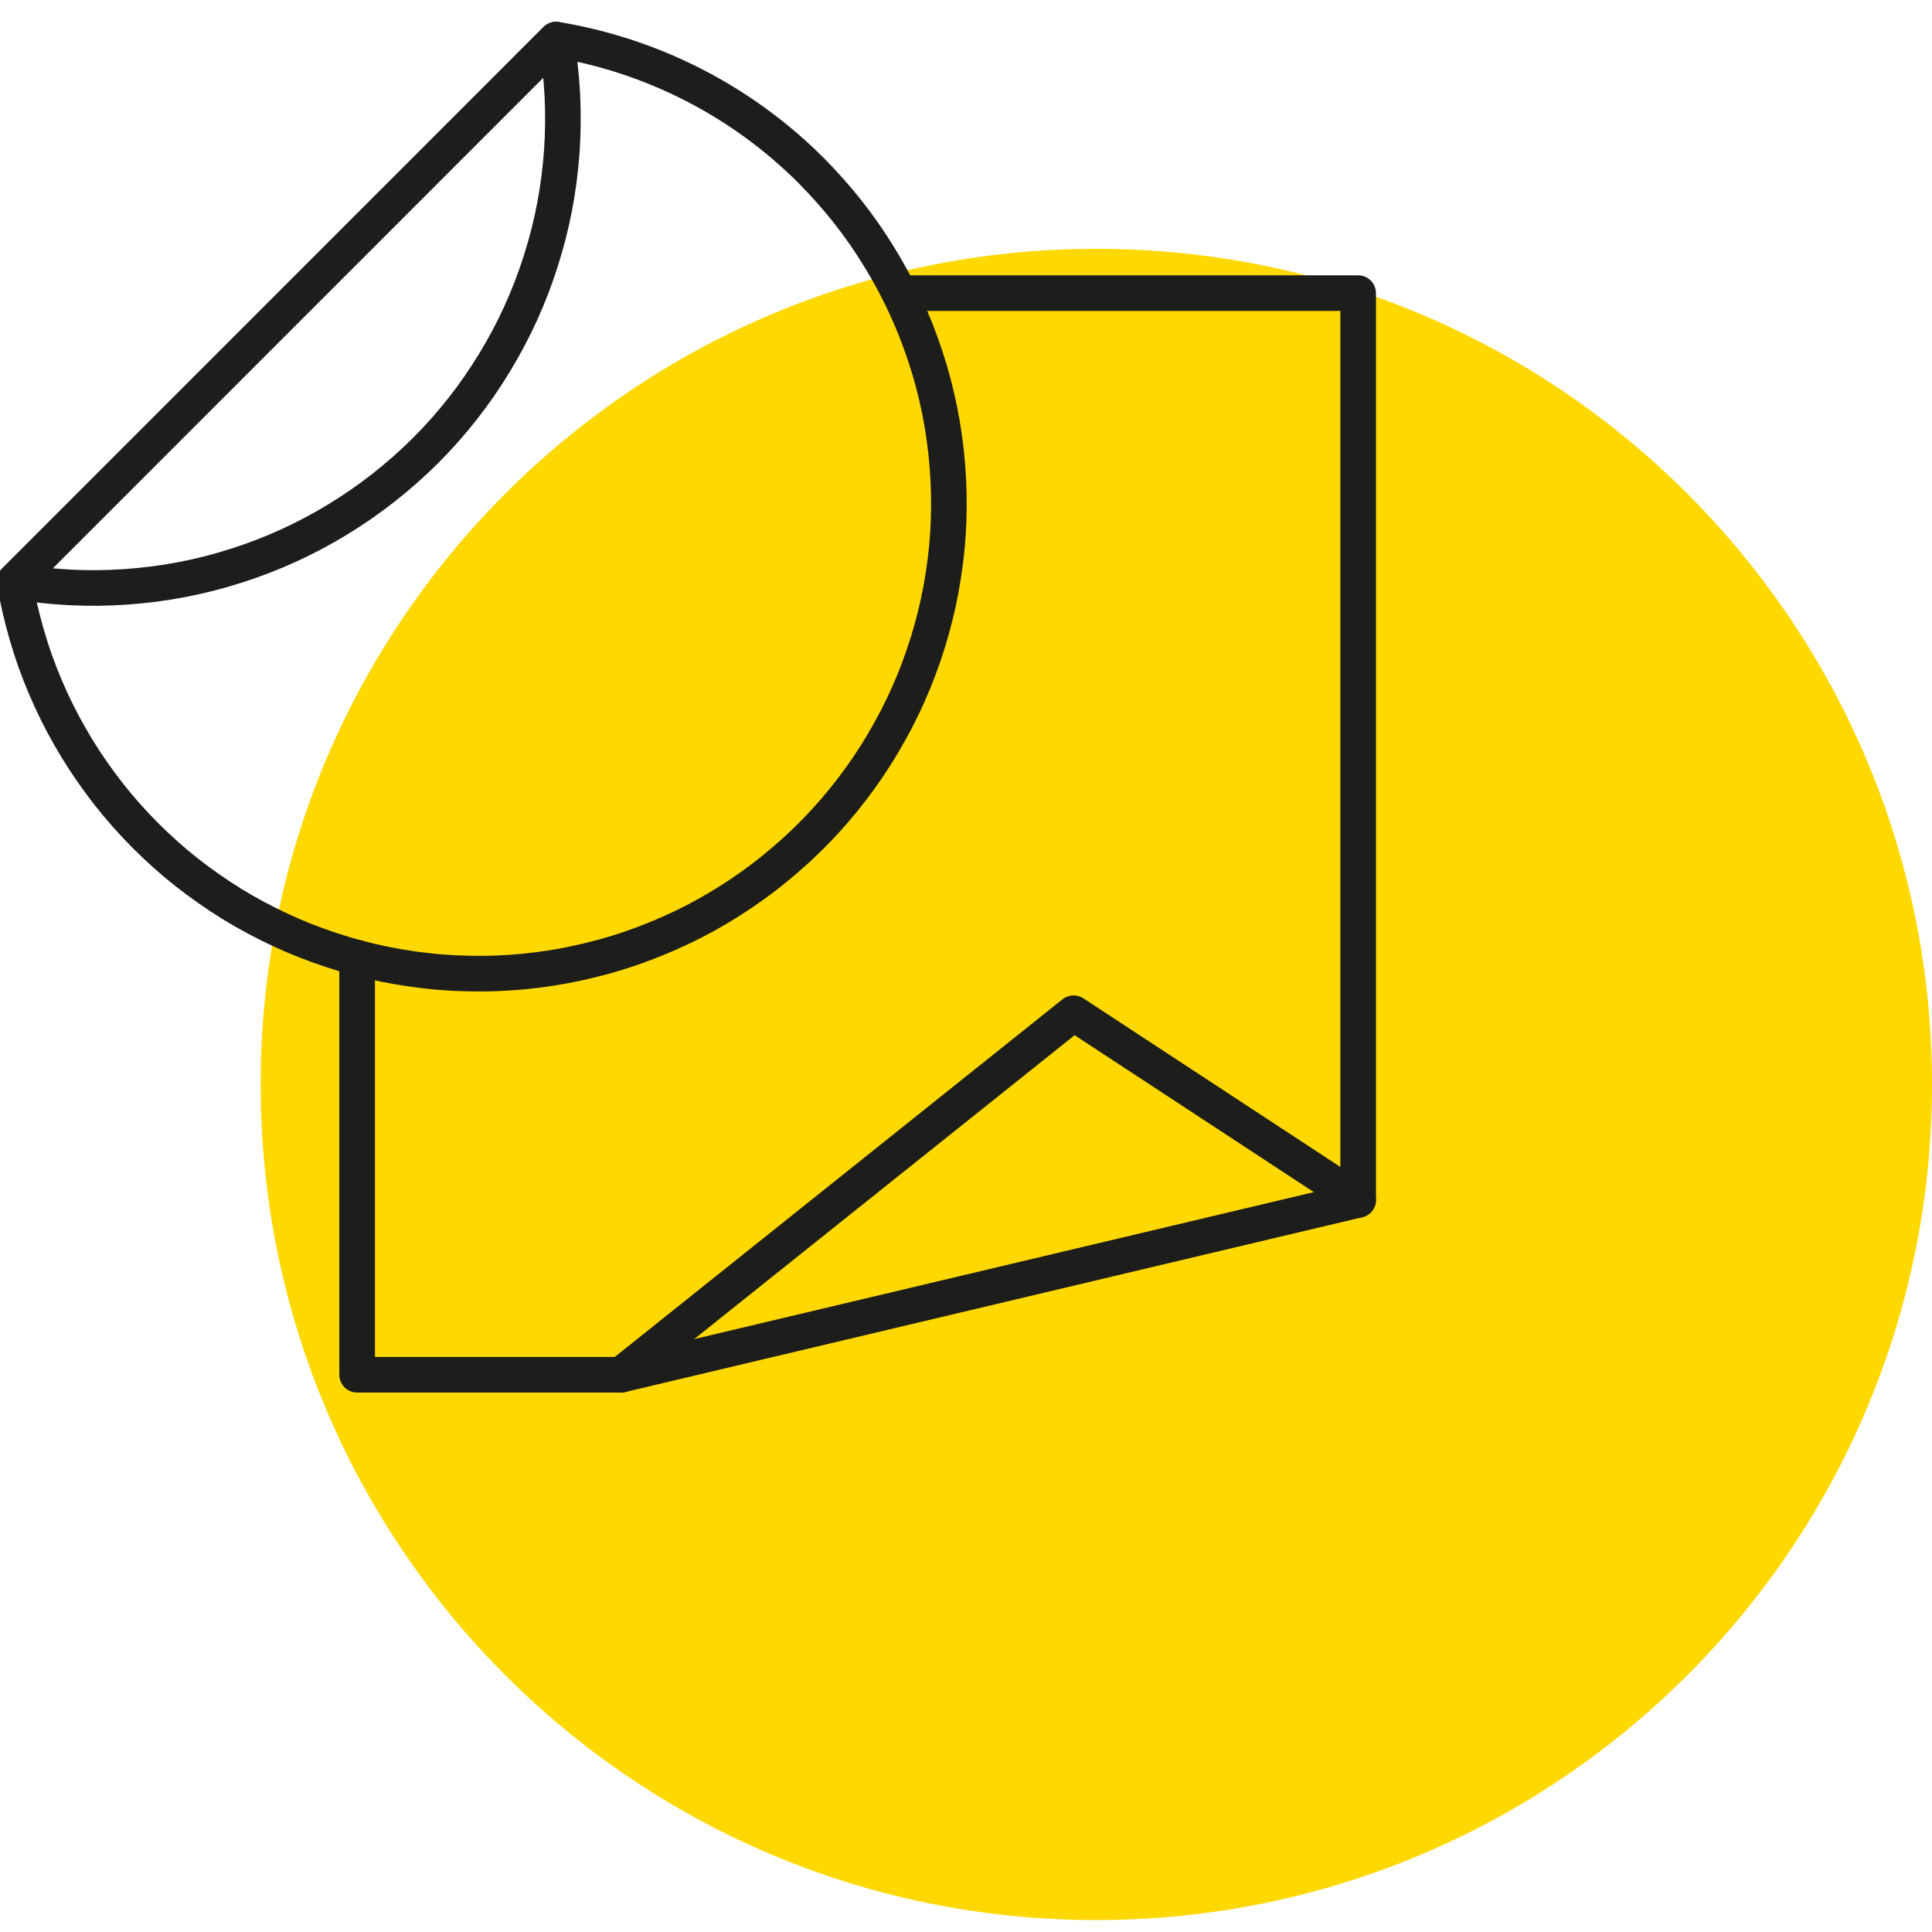 <?xml version="1.0" encoding="UTF-8"?>
<svg xmlns="http://www.w3.org/2000/svg" xmlns:xlink="http://www.w3.org/1999/xlink" width="80" zoomAndPan="magnify" viewBox="0 0 60 60" height="80" preserveAspectRatio="xMidYMid meet" version="1.0">
  <defs>
    <clipPath id="657676a618">
      <path d="M 8.094 7.727 L 60 7.727 L 60 59.629 L 8.094 59.629 Z M 8.094 7.727 " clip-rule="nonzero"></path>
    </clipPath>
    <clipPath id="46c09d9a6a">
      <path d="M 34.047 7.727 C 19.715 7.727 8.094 19.344 8.094 33.676 C 8.094 48.012 19.715 59.629 34.047 59.629 C 48.379 59.629 60 48.012 60 33.676 C 60 19.344 48.379 7.727 34.047 7.727 Z M 34.047 7.727 " clip-rule="nonzero"></path>
    </clipPath>
  </defs>
  <rect x="-6" width="72" fill="#ffffff" y="-6" height="72" fill-opacity="1"></rect>
  <rect x="-6" width="72" fill="#ffffff" y="-6" height="72" fill-opacity="1"></rect>
  <g clip-path="url(#657676a618)">
    <g clip-path="url(#46c09d9a6a)">
      <path fill="#ffd800" d="M 8.094 7.727 L 60 7.727 L 60 59.629 L 8.094 59.629 Z M 8.094 7.727 " fill-opacity="1" fill-rule="nonzero"></path>
    </g>
  </g>
  <path stroke-linecap="round" transform="matrix(-1.106, 0, 0, 1.106, 99.692, -56.415)" fill="none" stroke-linejoin="round" d="M 67.369 55.788 C 67.005 56.156 66.659 56.541 66.337 56.95 C 66.016 57.357 65.719 57.78 65.451 58.222 C 65.179 58.663 64.932 59.119 64.716 59.589 C 64.497 60.058 64.31 60.539 64.148 61.033 C 63.985 61.524 63.855 62.026 63.752 62.534 C 63.65 63.039 63.579 63.552 63.537 64.071 C 63.494 64.586 63.484 65.102 63.501 65.621 C 63.519 66.14 63.568 66.653 63.65 67.165 C 63.727 67.677 63.837 68.182 63.978 68.683 C 64.116 69.181 64.285 69.672 64.48 70.149 C 64.677 70.63 64.9 71.096 65.154 71.548 C 65.405 72.004 65.681 72.438 65.984 72.858 C 66.288 73.279 66.613 73.681 66.963 74.063 C 67.312 74.444 67.683 74.804 68.079 75.143 C 68.471 75.482 68.88 75.797 69.311 76.086 C 69.739 76.376 70.184 76.641 70.643 76.878 C 71.106 77.114 71.579 77.326 72.063 77.506 C 72.547 77.69 73.041 77.842 73.546 77.965 C 74.048 78.089 74.556 78.184 75.072 78.248 C 75.584 78.312 76.103 78.347 76.619 78.347 C 77.138 78.35 77.654 78.326 78.169 78.266 C 78.685 78.209 79.194 78.121 79.699 78.004 C 80.204 77.888 80.698 77.739 81.186 77.563 C 81.673 77.39 82.15 77.185 82.613 76.952 C 83.075 76.722 83.524 76.464 83.958 76.178 C 84.389 75.892 84.806 75.585 85.202 75.253 C 85.597 74.917 85.975 74.564 86.328 74.186 C 86.685 73.808 87.017 73.409 87.324 72.992 C 87.632 72.576 87.914 72.145 88.172 71.693 C 88.43 71.244 88.659 70.781 88.861 70.305 C 89.066 69.828 89.239 69.34 89.383 68.842 C 89.528 68.344 89.645 67.839 89.73 67.331 L 74.521 52.119 C 73.165 52.345 71.879 52.769 70.657 53.394 C 69.435 54.022 68.34 54.821 67.369 55.788 Z M 67.369 55.788 " stroke="#1d1d1b" stroke-width="1" stroke-opacity="1" stroke-miterlimit="4"></path>
  <path stroke-linecap="round" transform="matrix(-1.106, 0, 0, 1.106, 99.692, -56.415)" fill="none" stroke-linejoin="round" d="M 78.191 63.661 C 77.445 62.916 76.799 62.093 76.252 61.192 C 75.704 60.292 75.27 59.341 74.952 58.335 C 74.63 57.332 74.436 56.304 74.362 55.255 C 74.291 54.202 74.341 53.157 74.521 52.119 L 89.73 67.331 C 88.691 67.507 87.646 67.56 86.597 67.486 C 85.544 67.412 84.516 67.218 83.513 66.896 C 82.51 66.578 81.557 66.144 80.66 65.597 C 79.759 65.049 78.936 64.403 78.191 63.661 Z M 78.191 63.661 " stroke="#1d1d1b" stroke-width="1" stroke-opacity="1" stroke-miterlimit="4"></path>
  <path stroke-linecap="round" transform="matrix(-1.106, 0, 0, 1.106, 99.692, -56.415)" fill="none" stroke-linejoin="round" d="M 80.109 77.898 L 80.109 89.61 L 72.699 89.61 L 59.991 79.459 L 52.001 84.701 L 52.001 59.239 L 64.879 59.239 " stroke="#1d1d1b" stroke-width="1" stroke-opacity="1" stroke-miterlimit="4"></path>
  <path stroke-linecap="round" transform="matrix(-1.106, 0, 0, 1.106, 99.692, -56.415)" fill="none" stroke-linejoin="round" d="M 52.001 84.701 L 72.699 89.61 " stroke="#1d1d1b" stroke-width="1" stroke-opacity="1" stroke-miterlimit="4"></path>
</svg>

